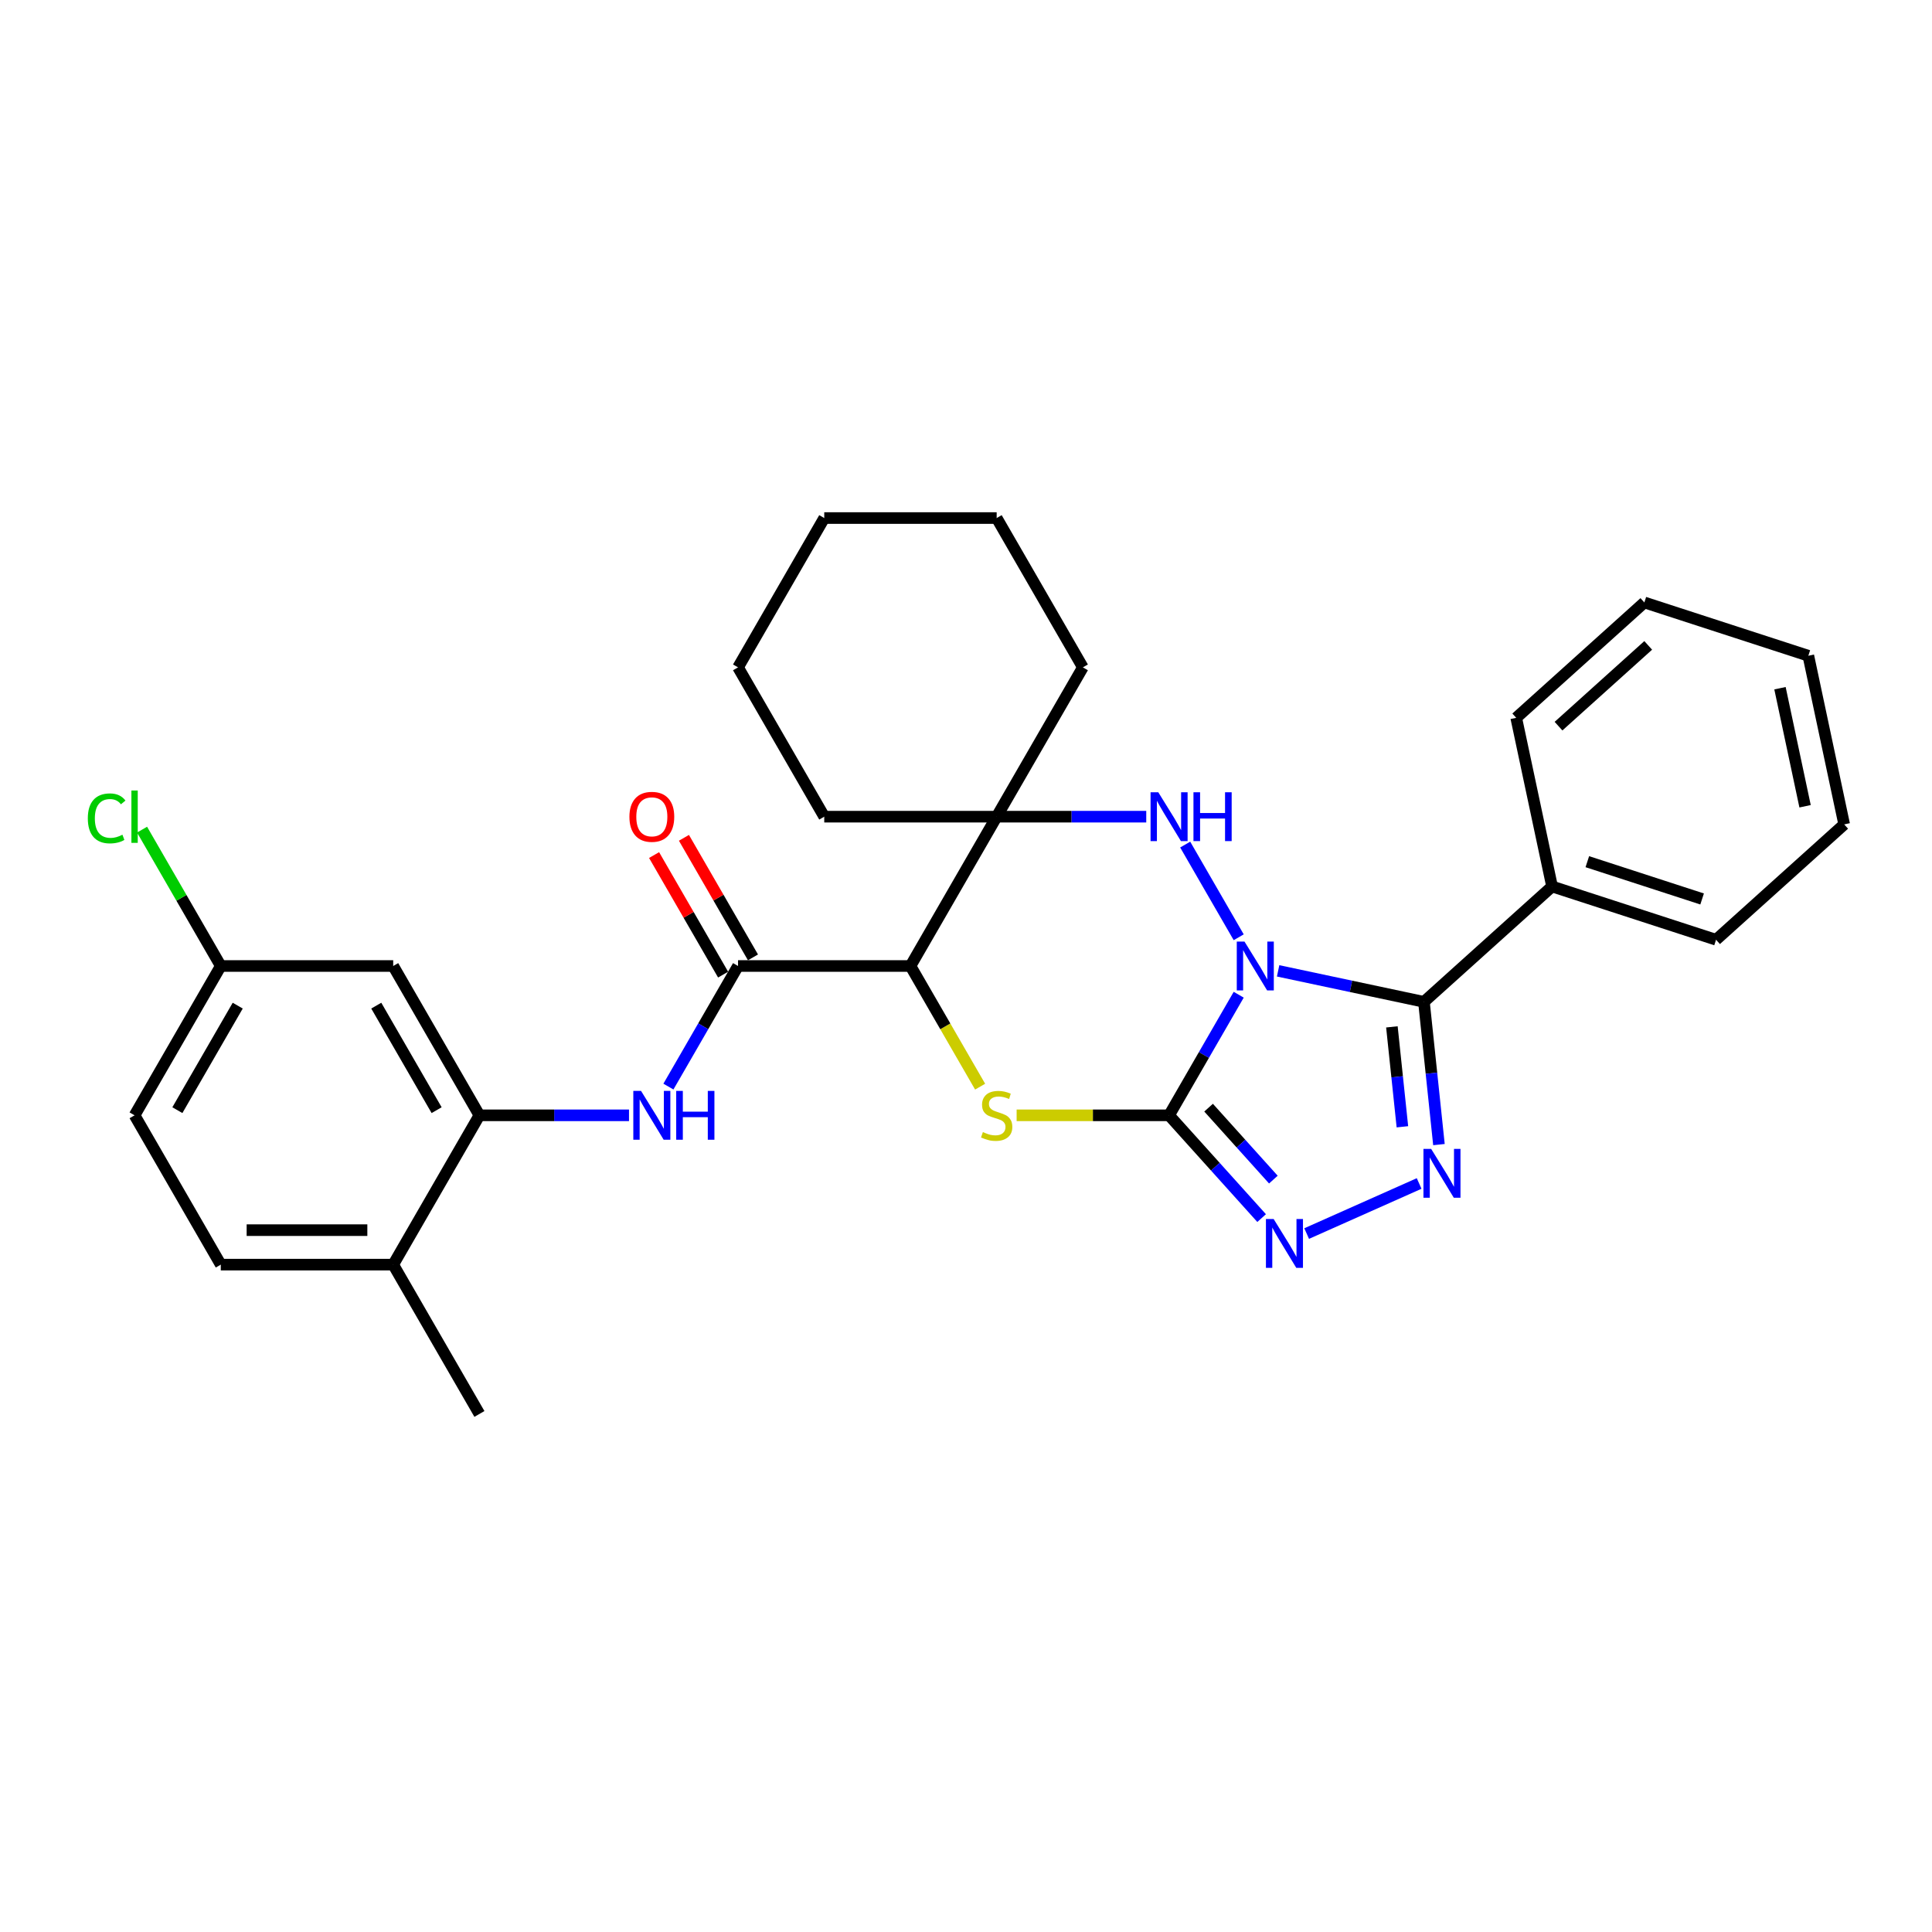 <?xml version='1.0' encoding='iso-8859-1'?>
<svg version='1.1' baseProfile='full'
              xmlns='http://www.w3.org/2000/svg'
                      xmlns:rdkit='http://www.rdkit.org/xml'
                      xmlns:xlink='http://www.w3.org/1999/xlink'
                  xml:space='preserve'
width='1000px' height='1000px' viewBox='0 0 1000 1000'>
<!-- END OF HEADER -->
<rect style='opacity:1.0;fill:#FFFFFF;stroke:none' width='1000' height='1000' x='0' y='0'> </rect>
<path class='bond-0' d='M 641.153,514.868 L 623.134,546.077' style='fill:none;fill-rule:evenodd;stroke:#0000FF;stroke-width:6px;stroke-linecap:butt;stroke-linejoin:miter;stroke-opacity:1' />
<path class='bond-0' d='M 623.134,546.077 L 605.115,577.287' style='fill:none;fill-rule:evenodd;stroke:#000000;stroke-width:6px;stroke-linecap:butt;stroke-linejoin:miter;stroke-opacity:1' />
<path class='bond-1' d='M 661.552,502.512 L 699.291,510.533' style='fill:none;fill-rule:evenodd;stroke:#0000FF;stroke-width:6px;stroke-linecap:butt;stroke-linejoin:miter;stroke-opacity:1' />
<path class='bond-1' d='M 699.291,510.533 L 737.029,518.555' style='fill:none;fill-rule:evenodd;stroke:#000000;stroke-width:6px;stroke-linecap:butt;stroke-linejoin:miter;stroke-opacity:1' />
<path class='bond-2' d='M 641.153,485.132 L 613.451,437.152' style='fill:none;fill-rule:evenodd;stroke:#0000FF;stroke-width:6px;stroke-linecap:butt;stroke-linejoin:miter;stroke-opacity:1' />
<path class='bond-3' d='M 605.115,577.287 L 565.661,577.287' style='fill:none;fill-rule:evenodd;stroke:#000000;stroke-width:6px;stroke-linecap:butt;stroke-linejoin:miter;stroke-opacity:1' />
<path class='bond-3' d='M 565.661,577.287 L 526.206,577.287' style='fill:none;fill-rule:evenodd;stroke:#CCCC00;stroke-width:6px;stroke-linecap:butt;stroke-linejoin:miter;stroke-opacity:1' />
<path class='bond-6' d='M 605.115,577.287 L 629.065,603.886' style='fill:none;fill-rule:evenodd;stroke:#000000;stroke-width:6px;stroke-linecap:butt;stroke-linejoin:miter;stroke-opacity:1' />
<path class='bond-6' d='M 629.065,603.886 L 653.015,630.484' style='fill:none;fill-rule:evenodd;stroke:#0000FF;stroke-width:6px;stroke-linecap:butt;stroke-linejoin:miter;stroke-opacity:1' />
<path class='bond-6' d='M 625.564,573.323 L 642.329,591.943' style='fill:none;fill-rule:evenodd;stroke:#000000;stroke-width:6px;stroke-linecap:butt;stroke-linejoin:miter;stroke-opacity:1' />
<path class='bond-6' d='M 642.329,591.943 L 659.094,610.562' style='fill:none;fill-rule:evenodd;stroke:#0000FF;stroke-width:6px;stroke-linecap:butt;stroke-linejoin:miter;stroke-opacity:1' />
<path class='bond-5' d='M 737.029,518.555 L 740.912,555.498' style='fill:none;fill-rule:evenodd;stroke:#000000;stroke-width:6px;stroke-linecap:butt;stroke-linejoin:miter;stroke-opacity:1' />
<path class='bond-5' d='M 740.912,555.498 L 744.795,592.441' style='fill:none;fill-rule:evenodd;stroke:#0000FF;stroke-width:6px;stroke-linecap:butt;stroke-linejoin:miter;stroke-opacity:1' />
<path class='bond-5' d='M 720.443,531.503 L 723.161,557.363' style='fill:none;fill-rule:evenodd;stroke:#000000;stroke-width:6px;stroke-linecap:butt;stroke-linejoin:miter;stroke-opacity:1' />
<path class='bond-5' d='M 723.161,557.363 L 725.879,583.224' style='fill:none;fill-rule:evenodd;stroke:#0000FF;stroke-width:6px;stroke-linecap:butt;stroke-linejoin:miter;stroke-opacity:1' />
<path class='bond-12' d='M 737.029,518.555 L 803.35,458.839' style='fill:none;fill-rule:evenodd;stroke:#000000;stroke-width:6px;stroke-linecap:butt;stroke-linejoin:miter;stroke-opacity:1' />
<path class='bond-7' d='M 593.299,422.713 L 554.586,422.713' style='fill:none;fill-rule:evenodd;stroke:#0000FF;stroke-width:6px;stroke-linecap:butt;stroke-linejoin:miter;stroke-opacity:1' />
<path class='bond-7' d='M 554.586,422.713 L 515.872,422.713' style='fill:none;fill-rule:evenodd;stroke:#000000;stroke-width:6px;stroke-linecap:butt;stroke-linejoin:miter;stroke-opacity:1' />
<path class='bond-31' d='M 507.309,562.455 L 489.28,531.227' style='fill:none;fill-rule:evenodd;stroke:#CCCC00;stroke-width:6px;stroke-linecap:butt;stroke-linejoin:miter;stroke-opacity:1' />
<path class='bond-31' d='M 489.28,531.227 L 471.251,500' style='fill:none;fill-rule:evenodd;stroke:#000000;stroke-width:6px;stroke-linecap:butt;stroke-linejoin:miter;stroke-opacity:1' />
<path class='bond-4' d='M 471.251,500 L 515.872,422.713' style='fill:none;fill-rule:evenodd;stroke:#000000;stroke-width:6px;stroke-linecap:butt;stroke-linejoin:miter;stroke-opacity:1' />
<path class='bond-8' d='M 471.251,500 L 382.008,500' style='fill:none;fill-rule:evenodd;stroke:#000000;stroke-width:6px;stroke-linecap:butt;stroke-linejoin:miter;stroke-opacity:1' />
<path class='bond-30' d='M 734.542,612.569 L 676.323,638.49' style='fill:none;fill-rule:evenodd;stroke:#0000FF;stroke-width:6px;stroke-linecap:butt;stroke-linejoin:miter;stroke-opacity:1' />
<path class='bond-17' d='M 515.872,422.713 L 560.494,345.427' style='fill:none;fill-rule:evenodd;stroke:#000000;stroke-width:6px;stroke-linecap:butt;stroke-linejoin:miter;stroke-opacity:1' />
<path class='bond-18' d='M 515.872,422.713 L 426.629,422.713' style='fill:none;fill-rule:evenodd;stroke:#000000;stroke-width:6px;stroke-linecap:butt;stroke-linejoin:miter;stroke-opacity:1' />
<path class='bond-9' d='M 382.008,500 L 363.989,531.209' style='fill:none;fill-rule:evenodd;stroke:#000000;stroke-width:6px;stroke-linecap:butt;stroke-linejoin:miter;stroke-opacity:1' />
<path class='bond-9' d='M 363.989,531.209 L 345.97,562.419' style='fill:none;fill-rule:evenodd;stroke:#0000FF;stroke-width:6px;stroke-linecap:butt;stroke-linejoin:miter;stroke-opacity:1' />
<path class='bond-13' d='M 389.736,495.538 L 371.872,464.596' style='fill:none;fill-rule:evenodd;stroke:#000000;stroke-width:6px;stroke-linecap:butt;stroke-linejoin:miter;stroke-opacity:1' />
<path class='bond-13' d='M 371.872,464.596 L 354.008,433.655' style='fill:none;fill-rule:evenodd;stroke:#FF0000;stroke-width:6px;stroke-linecap:butt;stroke-linejoin:miter;stroke-opacity:1' />
<path class='bond-13' d='M 374.279,504.462 L 356.415,473.52' style='fill:none;fill-rule:evenodd;stroke:#000000;stroke-width:6px;stroke-linecap:butt;stroke-linejoin:miter;stroke-opacity:1' />
<path class='bond-13' d='M 356.415,473.52 L 338.551,442.579' style='fill:none;fill-rule:evenodd;stroke:#FF0000;stroke-width:6px;stroke-linecap:butt;stroke-linejoin:miter;stroke-opacity:1' />
<path class='bond-10' d='M 325.57,577.287 L 286.857,577.287' style='fill:none;fill-rule:evenodd;stroke:#0000FF;stroke-width:6px;stroke-linecap:butt;stroke-linejoin:miter;stroke-opacity:1' />
<path class='bond-10' d='M 286.857,577.287 L 248.143,577.287' style='fill:none;fill-rule:evenodd;stroke:#000000;stroke-width:6px;stroke-linecap:butt;stroke-linejoin:miter;stroke-opacity:1' />
<path class='bond-11' d='M 248.143,577.287 L 203.522,500' style='fill:none;fill-rule:evenodd;stroke:#000000;stroke-width:6px;stroke-linecap:butt;stroke-linejoin:miter;stroke-opacity:1' />
<path class='bond-11' d='M 225.993,574.618 L 194.758,520.517' style='fill:none;fill-rule:evenodd;stroke:#000000;stroke-width:6px;stroke-linecap:butt;stroke-linejoin:miter;stroke-opacity:1' />
<path class='bond-14' d='M 248.143,577.287 L 203.522,654.573' style='fill:none;fill-rule:evenodd;stroke:#000000;stroke-width:6px;stroke-linecap:butt;stroke-linejoin:miter;stroke-opacity:1' />
<path class='bond-16' d='M 203.522,500 L 114.279,500' style='fill:none;fill-rule:evenodd;stroke:#000000;stroke-width:6px;stroke-linecap:butt;stroke-linejoin:miter;stroke-opacity:1' />
<path class='bond-21' d='M 803.35,458.839 L 888.225,486.417' style='fill:none;fill-rule:evenodd;stroke:#000000;stroke-width:6px;stroke-linecap:butt;stroke-linejoin:miter;stroke-opacity:1' />
<path class='bond-21' d='M 821.597,446.001 L 881.009,465.305' style='fill:none;fill-rule:evenodd;stroke:#000000;stroke-width:6px;stroke-linecap:butt;stroke-linejoin:miter;stroke-opacity:1' />
<path class='bond-22' d='M 803.35,458.839 L 784.795,371.547' style='fill:none;fill-rule:evenodd;stroke:#000000;stroke-width:6px;stroke-linecap:butt;stroke-linejoin:miter;stroke-opacity:1' />
<path class='bond-15' d='M 203.522,654.573 L 114.279,654.573' style='fill:none;fill-rule:evenodd;stroke:#000000;stroke-width:6px;stroke-linecap:butt;stroke-linejoin:miter;stroke-opacity:1' />
<path class='bond-15' d='M 190.135,636.725 L 127.665,636.725' style='fill:none;fill-rule:evenodd;stroke:#000000;stroke-width:6px;stroke-linecap:butt;stroke-linejoin:miter;stroke-opacity:1' />
<path class='bond-23' d='M 203.522,654.573 L 248.143,731.86' style='fill:none;fill-rule:evenodd;stroke:#000000;stroke-width:6px;stroke-linecap:butt;stroke-linejoin:miter;stroke-opacity:1' />
<path class='bond-19' d='M 114.279,654.573 L 69.657,577.287' style='fill:none;fill-rule:evenodd;stroke:#000000;stroke-width:6px;stroke-linecap:butt;stroke-linejoin:miter;stroke-opacity:1' />
<path class='bond-20' d='M 114.279,500 L 93.905,464.711' style='fill:none;fill-rule:evenodd;stroke:#000000;stroke-width:6px;stroke-linecap:butt;stroke-linejoin:miter;stroke-opacity:1' />
<path class='bond-20' d='M 93.905,464.711 L 73.53,429.422' style='fill:none;fill-rule:evenodd;stroke:#00CC00;stroke-width:6px;stroke-linecap:butt;stroke-linejoin:miter;stroke-opacity:1' />
<path class='bond-34' d='M 114.279,500 L 69.657,577.287' style='fill:none;fill-rule:evenodd;stroke:#000000;stroke-width:6px;stroke-linecap:butt;stroke-linejoin:miter;stroke-opacity:1' />
<path class='bond-34' d='M 123.043,520.517 L 91.808,574.618' style='fill:none;fill-rule:evenodd;stroke:#000000;stroke-width:6px;stroke-linecap:butt;stroke-linejoin:miter;stroke-opacity:1' />
<path class='bond-24' d='M 560.494,345.427 L 515.872,268.14' style='fill:none;fill-rule:evenodd;stroke:#000000;stroke-width:6px;stroke-linecap:butt;stroke-linejoin:miter;stroke-opacity:1' />
<path class='bond-25' d='M 426.629,422.713 L 382.008,345.427' style='fill:none;fill-rule:evenodd;stroke:#000000;stroke-width:6px;stroke-linecap:butt;stroke-linejoin:miter;stroke-opacity:1' />
<path class='bond-26' d='M 888.225,486.417 L 954.545,426.702' style='fill:none;fill-rule:evenodd;stroke:#000000;stroke-width:6px;stroke-linecap:butt;stroke-linejoin:miter;stroke-opacity:1' />
<path class='bond-27' d='M 784.795,371.547 L 851.116,311.831' style='fill:none;fill-rule:evenodd;stroke:#000000;stroke-width:6px;stroke-linecap:butt;stroke-linejoin:miter;stroke-opacity:1' />
<path class='bond-27' d='M 806.686,375.853 L 853.111,334.053' style='fill:none;fill-rule:evenodd;stroke:#000000;stroke-width:6px;stroke-linecap:butt;stroke-linejoin:miter;stroke-opacity:1' />
<path class='bond-32' d='M 515.872,268.14 L 426.629,268.14' style='fill:none;fill-rule:evenodd;stroke:#000000;stroke-width:6px;stroke-linecap:butt;stroke-linejoin:miter;stroke-opacity:1' />
<path class='bond-29' d='M 382.008,345.427 L 426.629,268.14' style='fill:none;fill-rule:evenodd;stroke:#000000;stroke-width:6px;stroke-linecap:butt;stroke-linejoin:miter;stroke-opacity:1' />
<path class='bond-33' d='M 954.545,426.702 L 935.991,339.409' style='fill:none;fill-rule:evenodd;stroke:#000000;stroke-width:6px;stroke-linecap:butt;stroke-linejoin:miter;stroke-opacity:1' />
<path class='bond-33' d='M 934.304,417.319 L 921.315,356.214' style='fill:none;fill-rule:evenodd;stroke:#000000;stroke-width:6px;stroke-linecap:butt;stroke-linejoin:miter;stroke-opacity:1' />
<path class='bond-28' d='M 851.116,311.831 L 935.991,339.409' style='fill:none;fill-rule:evenodd;stroke:#000000;stroke-width:6px;stroke-linecap:butt;stroke-linejoin:miter;stroke-opacity:1' />
<path  class='atom-0' d='M 644.15 487.363
L 652.432 500.75
Q 653.253 502.07, 654.574 504.462
Q 655.894 506.854, 655.966 506.997
L 655.966 487.363
L 659.321 487.363
L 659.321 512.637
L 655.859 512.637
L 646.97 498.001
Q 645.935 496.287, 644.828 494.324
Q 643.757 492.361, 643.436 491.754
L 643.436 512.637
L 640.152 512.637
L 640.152 487.363
L 644.15 487.363
' fill='#0000FF'/>
<path  class='atom-3' d='M 599.529 410.077
L 607.81 423.463
Q 608.631 424.784, 609.952 427.175
Q 611.273 429.567, 611.344 429.71
L 611.344 410.077
L 614.7 410.077
L 614.7 435.35
L 611.237 435.35
L 602.349 420.714
Q 601.313 419.001, 600.207 417.037
Q 599.136 415.074, 598.815 414.467
L 598.815 435.35
L 595.53 435.35
L 595.53 410.077
L 599.529 410.077
' fill='#0000FF'/>
<path  class='atom-3' d='M 617.734 410.077
L 621.161 410.077
L 621.161 420.821
L 634.083 420.821
L 634.083 410.077
L 637.51 410.077
L 637.51 435.35
L 634.083 435.35
L 634.083 423.677
L 621.161 423.677
L 621.161 435.35
L 617.734 435.35
L 617.734 410.077
' fill='#0000FF'/>
<path  class='atom-4' d='M 508.733 585.961
Q 509.018 586.068, 510.196 586.568
Q 511.374 587.068, 512.659 587.389
Q 513.98 587.675, 515.265 587.675
Q 517.657 587.675, 519.049 586.532
Q 520.441 585.354, 520.441 583.32
Q 520.441 581.927, 519.727 581.071
Q 519.049 580.214, 517.978 579.75
Q 516.907 579.286, 515.123 578.75
Q 512.874 578.072, 511.517 577.429
Q 510.196 576.787, 509.232 575.43
Q 508.304 574.074, 508.304 571.789
Q 508.304 568.612, 510.446 566.649
Q 512.624 564.686, 516.907 564.686
Q 519.835 564.686, 523.154 566.078
L 522.333 568.826
Q 519.299 567.577, 517.014 567.577
Q 514.551 567.577, 513.195 568.612
Q 511.838 569.612, 511.874 571.361
Q 511.874 572.717, 512.552 573.538
Q 513.266 574.36, 514.266 574.824
Q 515.301 575.288, 517.014 575.823
Q 519.299 576.537, 520.656 577.251
Q 522.012 577.965, 522.976 579.429
Q 523.975 580.856, 523.975 583.32
Q 523.975 586.818, 521.619 588.71
Q 519.299 590.566, 515.408 590.566
Q 513.159 590.566, 511.446 590.066
Q 509.768 589.602, 507.769 588.781
L 508.733 585.961
' fill='#CCCC00'/>
<path  class='atom-6' d='M 740.771 594.672
L 749.053 608.058
Q 749.874 609.379, 751.195 611.771
Q 752.516 614.163, 752.587 614.305
L 752.587 594.672
L 755.943 594.672
L 755.943 619.946
L 752.48 619.946
L 743.591 605.31
Q 742.556 603.596, 741.449 601.633
Q 740.379 599.67, 740.057 599.063
L 740.057 619.946
L 736.773 619.946
L 736.773 594.672
L 740.771 594.672
' fill='#0000FF'/>
<path  class='atom-7' d='M 659.244 630.97
L 667.525 644.357
Q 668.347 645.678, 669.667 648.069
Q 670.988 650.461, 671.059 650.604
L 671.059 630.97
L 674.415 630.97
L 674.415 656.244
L 670.952 656.244
L 662.064 641.608
Q 661.029 639.895, 659.922 637.931
Q 658.851 635.968, 658.53 635.361
L 658.53 656.244
L 655.246 656.244
L 655.246 630.97
L 659.244 630.97
' fill='#0000FF'/>
<path  class='atom-10' d='M 331.8 564.65
L 340.081 578.036
Q 340.902 579.357, 342.223 581.749
Q 343.544 584.141, 343.615 584.283
L 343.615 564.65
L 346.971 564.65
L 346.971 589.923
L 343.508 589.923
L 334.62 575.288
Q 333.584 573.574, 332.478 571.611
Q 331.407 569.647, 331.086 569.041
L 331.086 589.923
L 327.801 589.923
L 327.801 564.65
L 331.8 564.65
' fill='#0000FF'/>
<path  class='atom-10' d='M 350.005 564.65
L 353.432 564.65
L 353.432 575.395
L 366.354 575.395
L 366.354 564.65
L 369.781 564.65
L 369.781 589.923
L 366.354 589.923
L 366.354 578.251
L 353.432 578.251
L 353.432 589.923
L 350.005 589.923
L 350.005 564.65
' fill='#0000FF'/>
<path  class='atom-14' d='M 325.785 422.785
Q 325.785 416.716, 328.783 413.325
Q 331.782 409.934, 337.386 409.934
Q 342.991 409.934, 345.989 413.325
Q 348.988 416.716, 348.988 422.785
Q 348.988 428.925, 345.954 432.423
Q 342.919 435.886, 337.386 435.886
Q 331.817 435.886, 328.783 432.423
Q 325.785 428.96, 325.785 422.785
M 337.386 433.03
Q 341.241 433.03, 343.312 430.46
Q 345.418 427.854, 345.418 422.785
Q 345.418 417.823, 343.312 415.324
Q 341.241 412.789, 337.386 412.789
Q 333.531 412.789, 331.425 415.288
Q 329.354 417.787, 329.354 422.785
Q 329.354 427.889, 331.425 430.46
Q 333.531 433.03, 337.386 433.03
' fill='#FF0000'/>
<path  class='atom-21' d='M 45.455 423.588
Q 45.455 417.305, 48.382 414.021
Q 51.345 410.701, 56.949 410.701
Q 62.161 410.701, 64.945 414.378
L 62.589 416.306
Q 60.554 413.628, 56.949 413.628
Q 53.129 413.628, 51.095 416.199
Q 49.096 418.733, 49.096 423.588
Q 49.096 428.586, 51.166 431.156
Q 53.272 433.726, 57.342 433.726
Q 60.126 433.726, 63.374 432.048
L 64.374 434.725
Q 63.053 435.582, 61.054 436.082
Q 59.055 436.582, 56.842 436.582
Q 51.345 436.582, 48.382 433.226
Q 45.455 429.871, 45.455 423.588
' fill='#00CC00'/>
<path  class='atom-21' d='M 68.015 409.166
L 71.299 409.166
L 71.299 436.26
L 68.015 436.26
L 68.015 409.166
' fill='#00CC00'/>
</svg>
